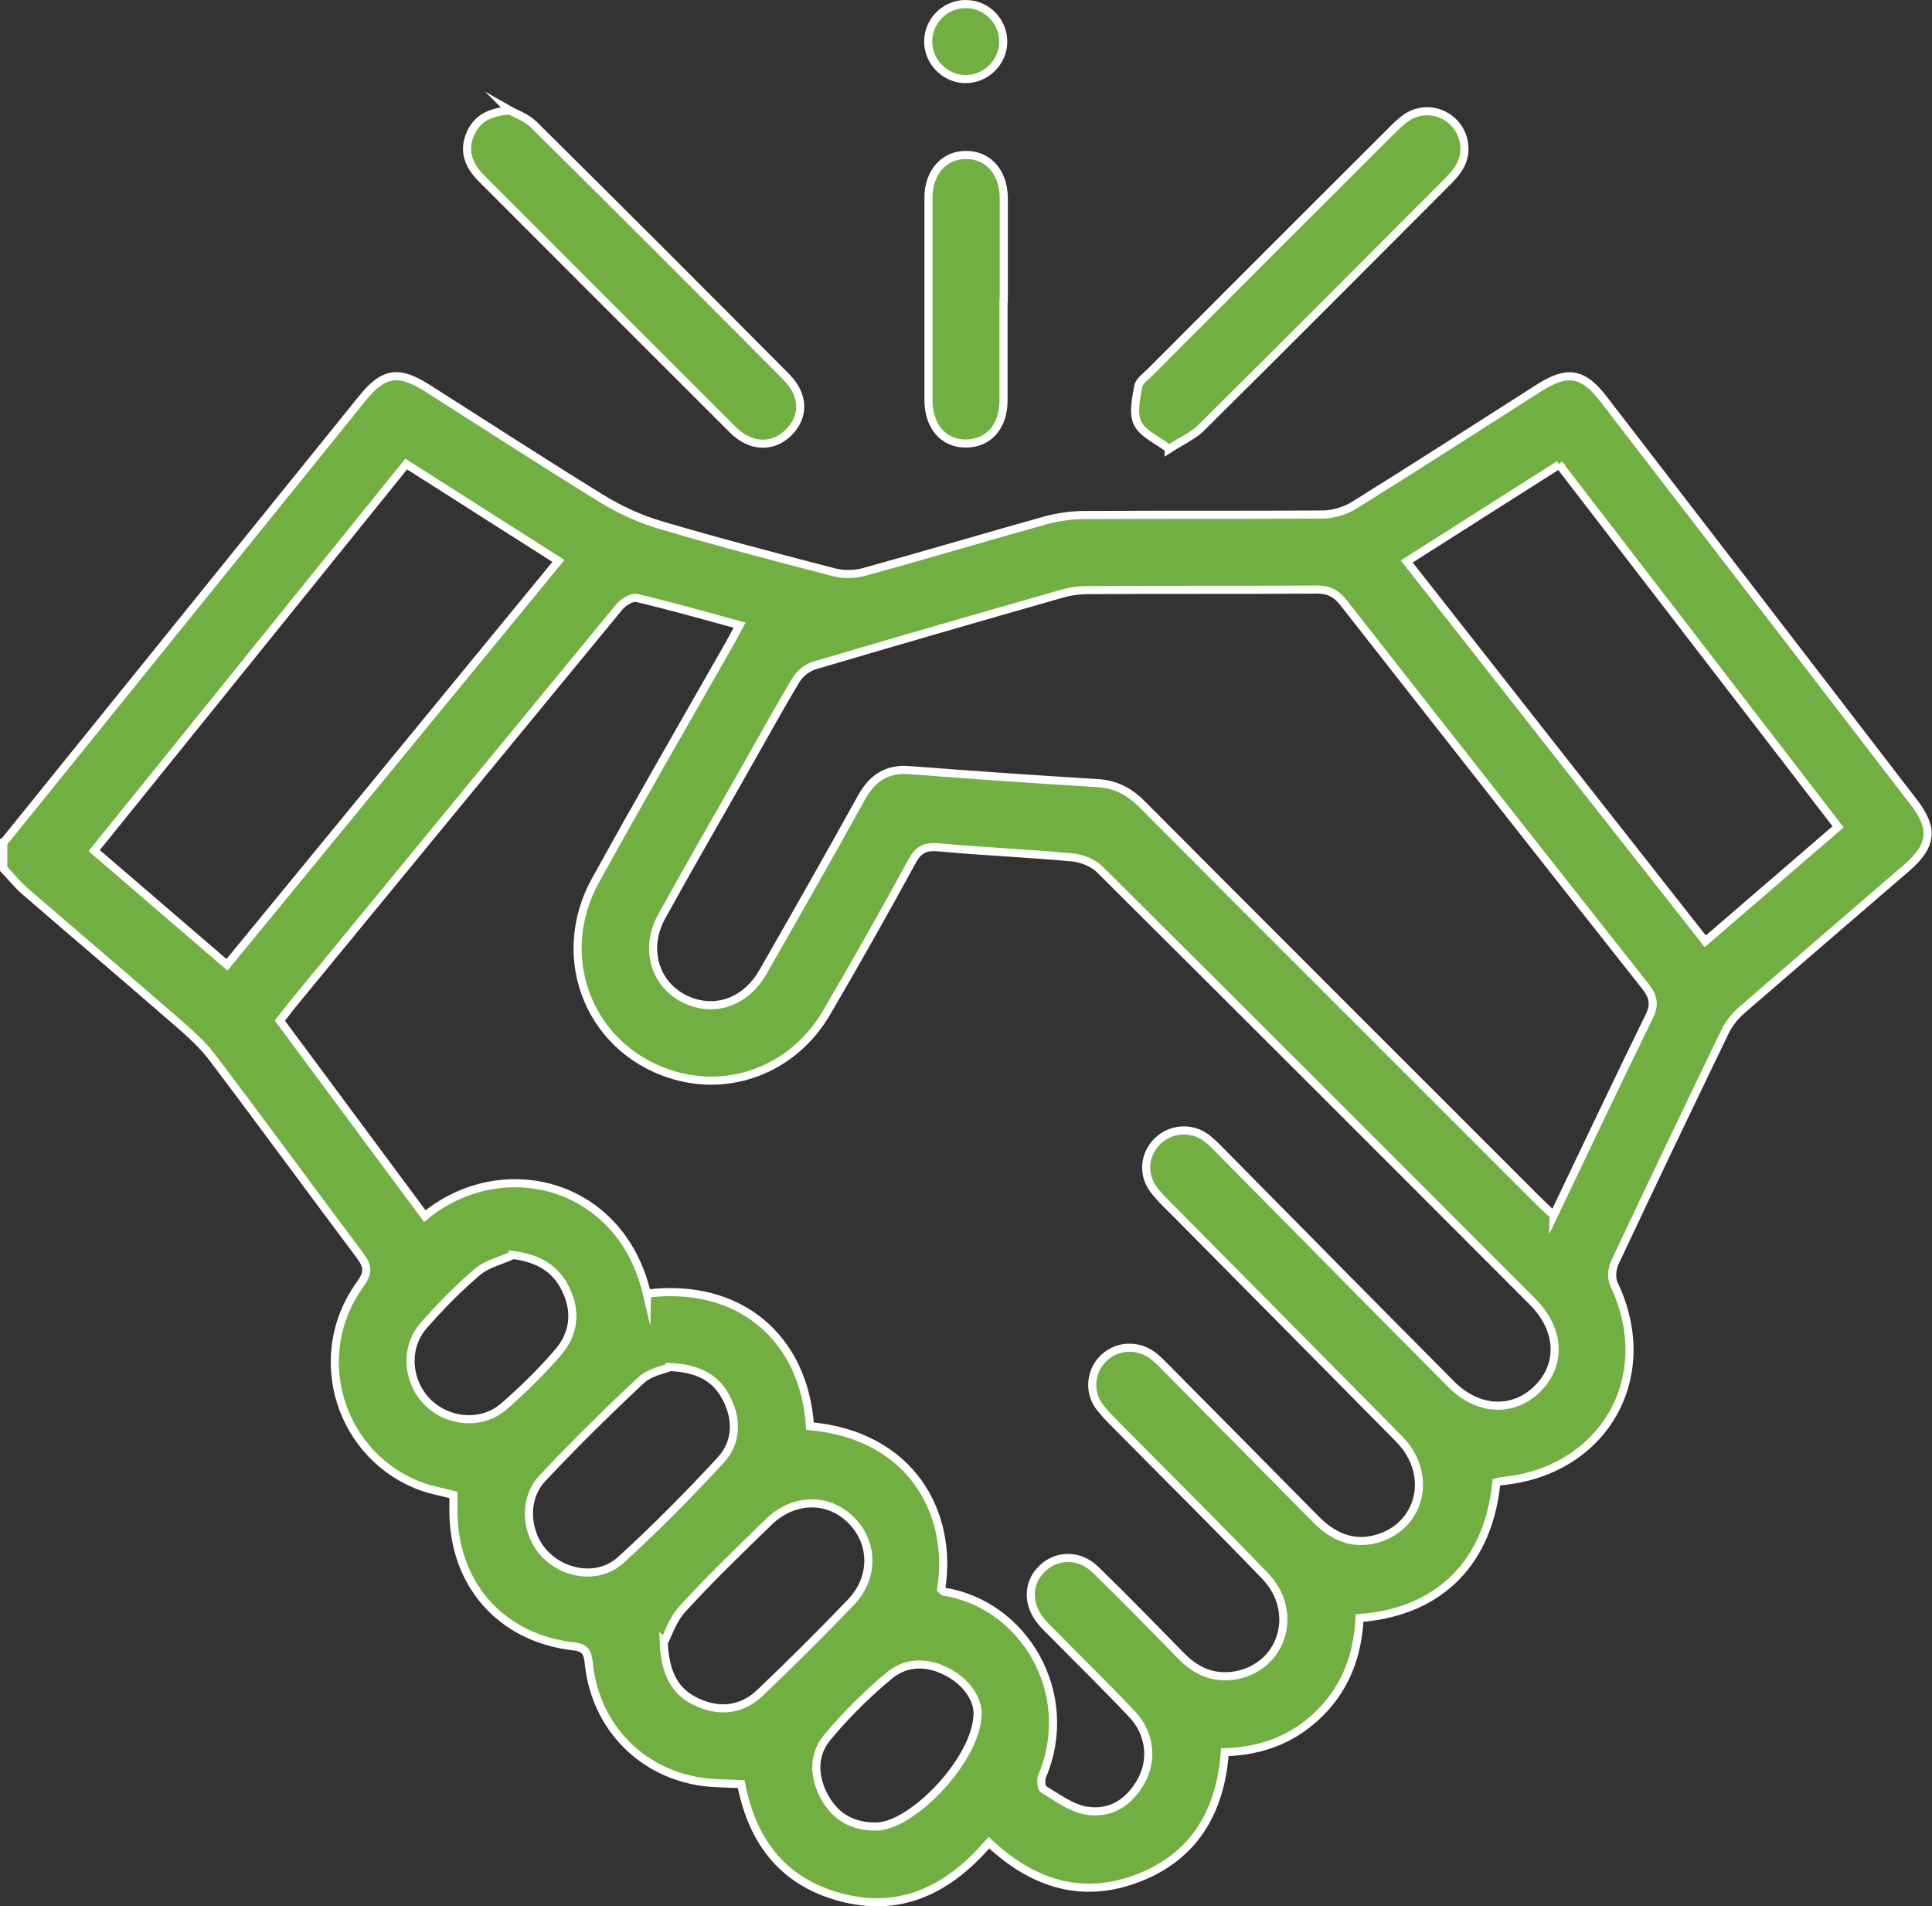 <?xml version="1.0" encoding="UTF-8"?><svg xmlns="http://www.w3.org/2000/svg" viewBox="0 0 71.58 70.62"><rect x="0" y="0" width="71.58" height="70.62" fill="#333333" stroke="none"/><defs><style>.d{fill:#72af43;stroke:#fff;stroke-miterlimit:10;stroke-width:.3px;}</style></defs><g id="a"/><g id="b"><g id="c"><g><path class="d" d="M.15,31.19c4.43-5.48,8.85-10.96,13.28-16.44,.78-.96,1.33-1.05,2.39-.38,2.17,1.38,4.33,2.78,6.52,4.13,.66,.4,1.39,.73,2.13,.95,2.13,.63,4.28,1.19,6.43,1.75,.34,.09,.74,.08,1.07,0,2.25-.62,4.5-1.29,6.75-1.92,.44-.12,.91-.19,1.36-.2,2.97-.02,5.94,0,8.91-.02,.39,0,.83-.13,1.16-.33,2.3-1.43,4.58-2.9,6.87-4.36,1.05-.67,1.63-.57,2.38,.4,3.84,4.98,7.67,9.96,11.5,14.94,.76,.99,.69,1.62-.27,2.45-2.04,1.76-4.08,3.51-6.11,5.27-.25,.22-.48,.51-.62,.81-1.37,2.84-2.73,5.68-4.07,8.53-.11,.23-.14,.59-.03,.81,1.63,3.43-.37,6.93-4.17,7.29-.07,0-.13,.04-.19,.05-.33,3.29-2.45,4.83-5.07,5.02-.06,1.32-.48,2.52-1.44,3.49-.96,.97-2.14,1.44-3.55,1.48-.16,2.17-1.11,3.84-3.18,4.65-2.07,.81-3.91,.25-5.56-1.3-1.42,1.65-3.14,2.59-5.35,2.06-2.2-.53-3.4-2.02-3.83-4.23-.45-.02-.91-.02-1.36-.07-2.31-.29-4.02-2.03-4.28-4.35-.04-.36-.06-.63-.56-.68-2.74-.31-4.5-2.36-4.46-5.11,0-.16,0-.32,0-.5-.38-.1-.75-.17-1.09-.28-3.11-1.07-4.31-4.85-2.36-7.53,.31-.43,.28-.67-.02-1.07-1.84-2.45-3.64-4.92-5.49-7.36-.43-.56-1-1.03-1.54-1.5-1.78-1.55-3.59-3.08-5.38-4.63-.29-.25-.53-.56-.8-.84,0-.32,0-.65,0-.97Zm23.82,16.73c3.41-.42,5.82,1.62,6.04,4.91,3.76,.34,5.31,3.23,4.86,6.04,.03,.03,.07,.08,.1,.09,2.99,.48,4.93,3.79,3.64,6.84-.06,.13-.03,.43,.05,.48,.5,.3,1.01,.69,1.57,.79,.9,.16,1.62-.3,2.06-1.11,.43-.79,.31-1.76-.34-2.45-.94-1-1.92-1.95-2.88-2.93-.15-.15-.3-.29-.44-.45-.57-.64-.59-1.45-.04-2,.54-.55,1.4-.57,2,.02,1.08,1.05,2.13,2.13,3.19,3.21,.6,.61,1.31,.87,2.15,.67,1.64-.41,2.17-2.36,.95-3.64-1.69-1.76-3.42-3.47-5.13-5.2-.34-.35-.7-.68-1-1.06-.42-.54-.36-1.3,.1-1.78,.48-.5,1.26-.57,1.84-.15,.19,.14,.35,.31,.51,.47,1.84,1.86,3.69,3.72,5.53,5.59,.63,.64,1.35,.99,2.25,.75,1.67-.45,2.14-2.4,.86-3.7-2.75-2.79-5.51-5.57-8.27-8.36-.28-.28-.57-.55-.81-.86-.45-.58-.37-1.34,.14-1.83,.48-.46,1.24-.52,1.79-.11,.24,.18,.45,.41,.66,.62,2.81,2.84,5.6,5.68,8.42,8.51,1,1.01,2.32,1.05,3.21,.15,.89-.9,.82-2.19-.2-3.21-5.34-5.35-10.69-10.7-16.05-16.03-.25-.24-.67-.4-1.02-.43-1.64-.15-3.29-.22-4.92-.37-.48-.04-.74,.05-.99,.5-1.03,1.89-2.09,3.77-3.18,5.63-1.15,1.97-3.35,2.9-5.47,2.36-3.22-.82-4.72-4.32-3.08-7.28,1.6-2.9,3.26-5.77,4.9-8.65,.14-.24,.26-.48,.43-.79-1.31-.36-2.55-.71-3.81-1.01-.18-.04-.5,.16-.65,.34-4.01,4.87-8.01,9.74-12.02,14.62-.19,.23-.36,.46-.55,.7l5.37,7.24c2.83-2.33,7.25-1.29,8.23,2.88Zm33.59-2.89c1.21-2.53,2.36-4.96,3.54-7.37,.22-.44,.16-.74-.13-1.11-3.74-4.73-7.47-9.47-11.19-14.22-.27-.34-.54-.49-.98-.49-2.83,.02-5.66,0-8.49,.02-.34,0-.69,.05-1.02,.15-3.05,.87-6.1,1.75-9.14,2.65-.25,.08-.52,.3-.66,.53-.63,1.05-1.22,2.13-1.83,3.2-1.05,1.86-2.12,3.7-3.15,5.57-.7,1.27-.18,2.69,1.1,3.15,1.01,.36,2.05-.05,2.65-1.09,1.23-2.15,2.46-4.31,3.66-6.48,.41-.73,.94-1.08,1.8-1.01,2.31,.18,4.63,.34,6.94,.48,.66,.04,1.17,.3,1.64,.77,4.86,4.88,9.74,9.75,14.61,14.62,.19,.19,.39,.38,.65,.62ZM8.41,35.74c4.11-5,8.17-9.96,12.28-14.96l-5.64-3.59L3.49,31.51l4.92,4.23ZM57.77,17.21l-5.65,3.59c3.7,4.71,7.36,9.37,11.06,14.07l4.92-4.24-10.34-13.43ZM24.81,50.65c-.22,.09-.75,.18-1.07,.49-1.25,1.17-2.48,2.38-3.65,3.63-.72,.77-.62,2.04,.09,2.79,.75,.79,2.03,.96,2.83,.22,1.28-1.17,2.51-2.41,3.69-3.69,.59-.64,.63-1.48,.22-2.28-.38-.75-1.01-1.12-2.11-1.17Zm-.22,10.18c.05,1.21,.45,1.88,1.27,2.24,.84,.38,1.66,.26,2.32-.38,1.14-1.09,2.26-2.2,3.35-3.34,.88-.92,.84-2.23-.02-3.06-.85-.83-2.13-.8-3.05,.11-1.08,1.05-2.17,2.1-3.18,3.21-.37,.4-.54,.97-.68,1.23Zm11.63,2.63c0-.48-.36-1.12-1.1-1.51-.74-.4-1.52-.41-2.16,.11-.83,.69-1.61,1.46-2.3,2.29-.55,.65-.52,1.47-.11,2.22,.41,.75,1.08,1.12,1.95,1.09,1.33-.04,3.72-2.52,3.72-4.2Zm-17.23-16.96c-.43,.2-.93,.31-1.28,.6-.72,.61-1.39,1.29-2.01,2-.72,.82-.62,2.07,.14,2.84,.76,.76,2.02,.87,2.84,.15,.71-.62,1.39-1.29,2.01-2.01,.59-.69,.67-1.52,.26-2.34-.38-.77-1.04-1.14-1.96-1.25Z"/><path class="d" d="M43.3,16.62c-.43-.33-.96-.55-1.15-.94-.18-.36-.06-.91,.02-1.36,.04-.22,.31-.39,.48-.57,2.96-2.97,5.93-5.94,8.9-8.9,.18-.18,.36-.36,.57-.5,.52-.35,1.21-.29,1.67,.12,.46,.41,.61,1.09,.32,1.65-.1,.2-.26,.38-.42,.55-3.06,3.07-6.12,6.14-9.2,9.19-.3,.29-.71,.47-1.19,.78Z"/><path class="d" d="M18.87,4.08c.21,.12,.62,.26,.9,.53,3.13,3.1,6.24,6.21,9.35,9.34,.69,.69,.69,1.5,.08,2.09-.58,.56-1.39,.53-2.04-.11-3.12-3.11-6.23-6.23-9.34-9.34-.46-.47-.67-1-.39-1.64,.24-.54,.68-.8,1.45-.86Z"/><path class="d" d="M37.18,11.15c0,1.23,0,2.46,0,3.68,0,.96-.54,1.58-1.36,1.6-.85,.02-1.42-.62-1.42-1.61,0-2.5,0-5.01,0-7.51,0-.93,.59-1.58,1.4-1.57,.81,0,1.38,.64,1.39,1.58,0,1.27,0,2.55,0,3.82Z"/><path class="d" d="M37.17,1.58c-.02,.74-.65,1.35-1.39,1.35-.77,0-1.41-.65-1.39-1.43,.02-.75,.64-1.35,1.39-1.35,.78,0,1.41,.65,1.39,1.43Z"/></g></g></g></svg>